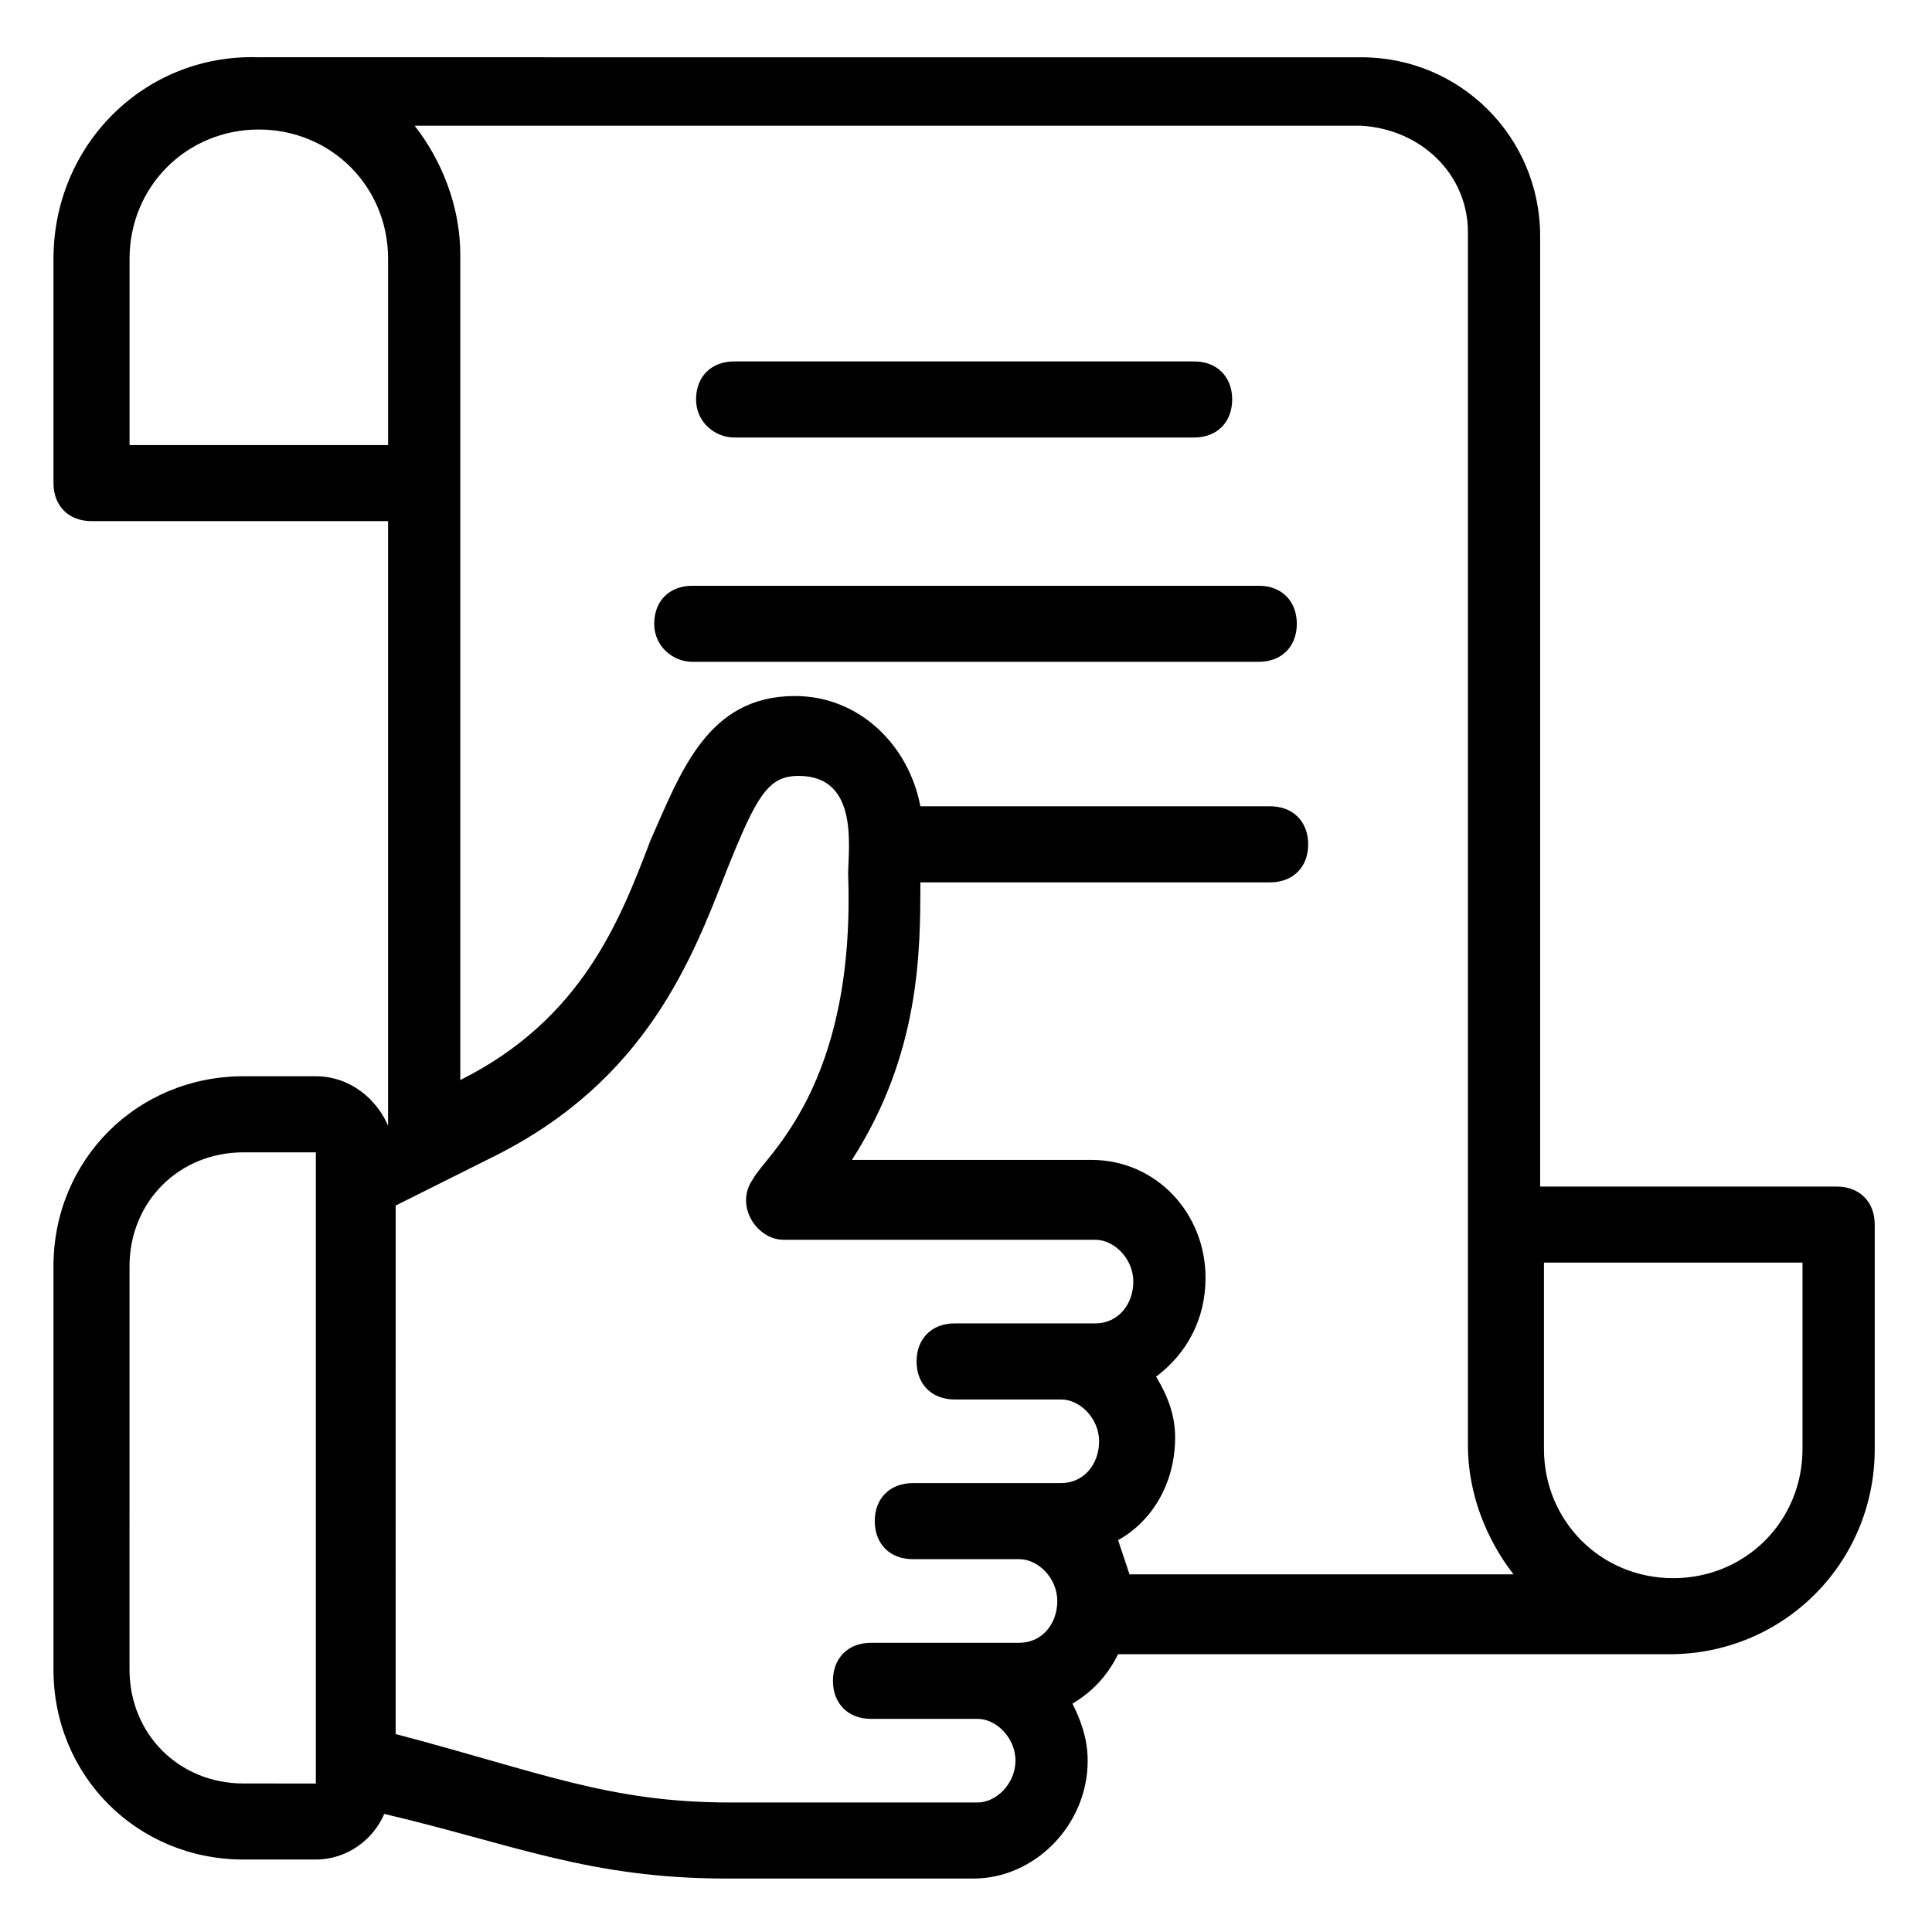 <?xml version="1.0" encoding="UTF-8"?>
<!-- Uploaded to: ICON Repo, www.svgrepo.com, Generator: ICON Repo Mixer Tools -->
<svg fill="#000000" width="800px" height="800px" version="1.1" viewBox="144 144 512 512" xmlns="http://www.w3.org/2000/svg">
 <g>
  <path d="m246.84 442.32c-3.023-7.055-10.078-13.098-19.145-13.098l-19.145-0.004c-28.215 0-50.383 22.168-50.383 50.383v106.81c0 28.215 22.168 50.383 50.383 50.383h19.145c8.062 0 15.113-5.039 18.137-12.09 34.258 8.062 54.41 17.129 90.688 17.129h65.496c16.121 0 30.23-14.105 30.23-31.234 0-6.047-2.016-11.082-4.031-15.113 5.039-3.023 9.07-7.055 12.09-13.098h146.11c30.23 0 54.41-24.184 54.41-54.41v-59.449c0-6.047-4.031-10.078-10.078-10.078h-78.594v-251.91c0-26.199-21.16-47.359-47.359-47.359l-292.21-0.008c-30.23-1.004-54.41 23.176-54.41 53.406v59.449c0 6.047 4.031 10.078 10.078 10.078h78.594zm-38.289 174.32c-17.129 0-30.23-13.098-30.23-30.23l0.004-106.8c0-17.129 13.098-30.23 30.23-30.23h19.145v167.27zm194.47 5.039h-65.496c-32.242 0-50.383-8.062-88.672-18.137l0.004-140.06 26.199-13.098c40.305-20.152 52.395-52.395 61.465-75.57 8.062-20.152 11.082-25.191 19.145-25.191 16.121 0 13.098 19.145 13.098 26.199 2.016 56.426-22.168 74.562-25.191 80.609-5.039 7.055 1.008 16.121 8.062 16.121h82.625c5.039 0 10.078 5.039 10.078 11.082 0 6.047-4.031 11.082-10.078 11.082h-37.281c-6.047 0-10.078 4.031-10.078 10.078 0 6.047 4.031 10.078 10.078 10.078h28.215c5.039 0 10.078 5.039 10.078 11.082 0 6.047-4.031 11.082-10.078 11.082h-39.297c-6.047 0-10.078 4.031-10.078 10.078s4.031 10.078 10.078 10.078h28.215c5.039 0 10.078 5.039 10.078 11.082 0 6.047-4.031 11.082-10.078 11.082h-39.297c-6.047 0-10.078 4.031-10.078 10.078 0 6.047 4.031 10.078 10.078 10.078h28.215c5.039 0 10.078 5.039 10.078 11.082-0.008 6.047-5.047 11.086-10.086 11.086zm218.66-143.08v49.375c0 19.145-15.113 34.258-34.258 34.258s-34.258-15.113-34.258-34.258v-49.375zm-88.672-273.07v321.43c0 13.098 5.039 25.191 12.09 34.258l-101.77 0.004c-1.008-3.023-2.016-6.047-3.023-9.07 9.07-5.039 15.113-15.113 15.113-27.207 0-6.047-2.016-11.082-5.039-16.121 8.062-6.047 13.098-15.113 13.098-26.199 0-17.129-13.098-31.234-30.23-31.234h-63.48c18.137-28.215 18.137-55.418 18.137-73.555h92.699c6.047 0 10.078-4.031 10.078-10.078s-4.031-10.078-10.078-10.078h-92.699c-3.023-16.121-16.121-29.223-33.25-29.223-23.176 0-30.23 20.152-38.289 38.289-8.062 21.16-18.137 47.359-50.383 63.48v-218.65c0-13.098-5.039-25.191-12.09-34.258h250.9c16.129 1.012 28.219 13.102 28.219 28.215zm-286.16 56.426h-68.516v-49.371c0-19.145 15.113-34.258 34.258-34.258s34.258 15.113 34.258 34.258z"/>
  <path d="m338.54 259.94h121.92c6.047 0 10.078-4.031 10.078-10.078s-4.031-10.078-10.078-10.078h-121.92c-6.047 0-10.078 4.031-10.078 10.078s5.039 10.078 10.078 10.078z"/>
  <path d="m327.45 319.39h150.14c6.047 0 10.078-4.031 10.078-10.078s-4.031-10.078-10.078-10.078l-150.14 0.004c-6.047 0-10.078 4.031-10.078 10.078 0.004 6.043 5.039 10.074 10.078 10.074z"/>
 </g>
</svg>